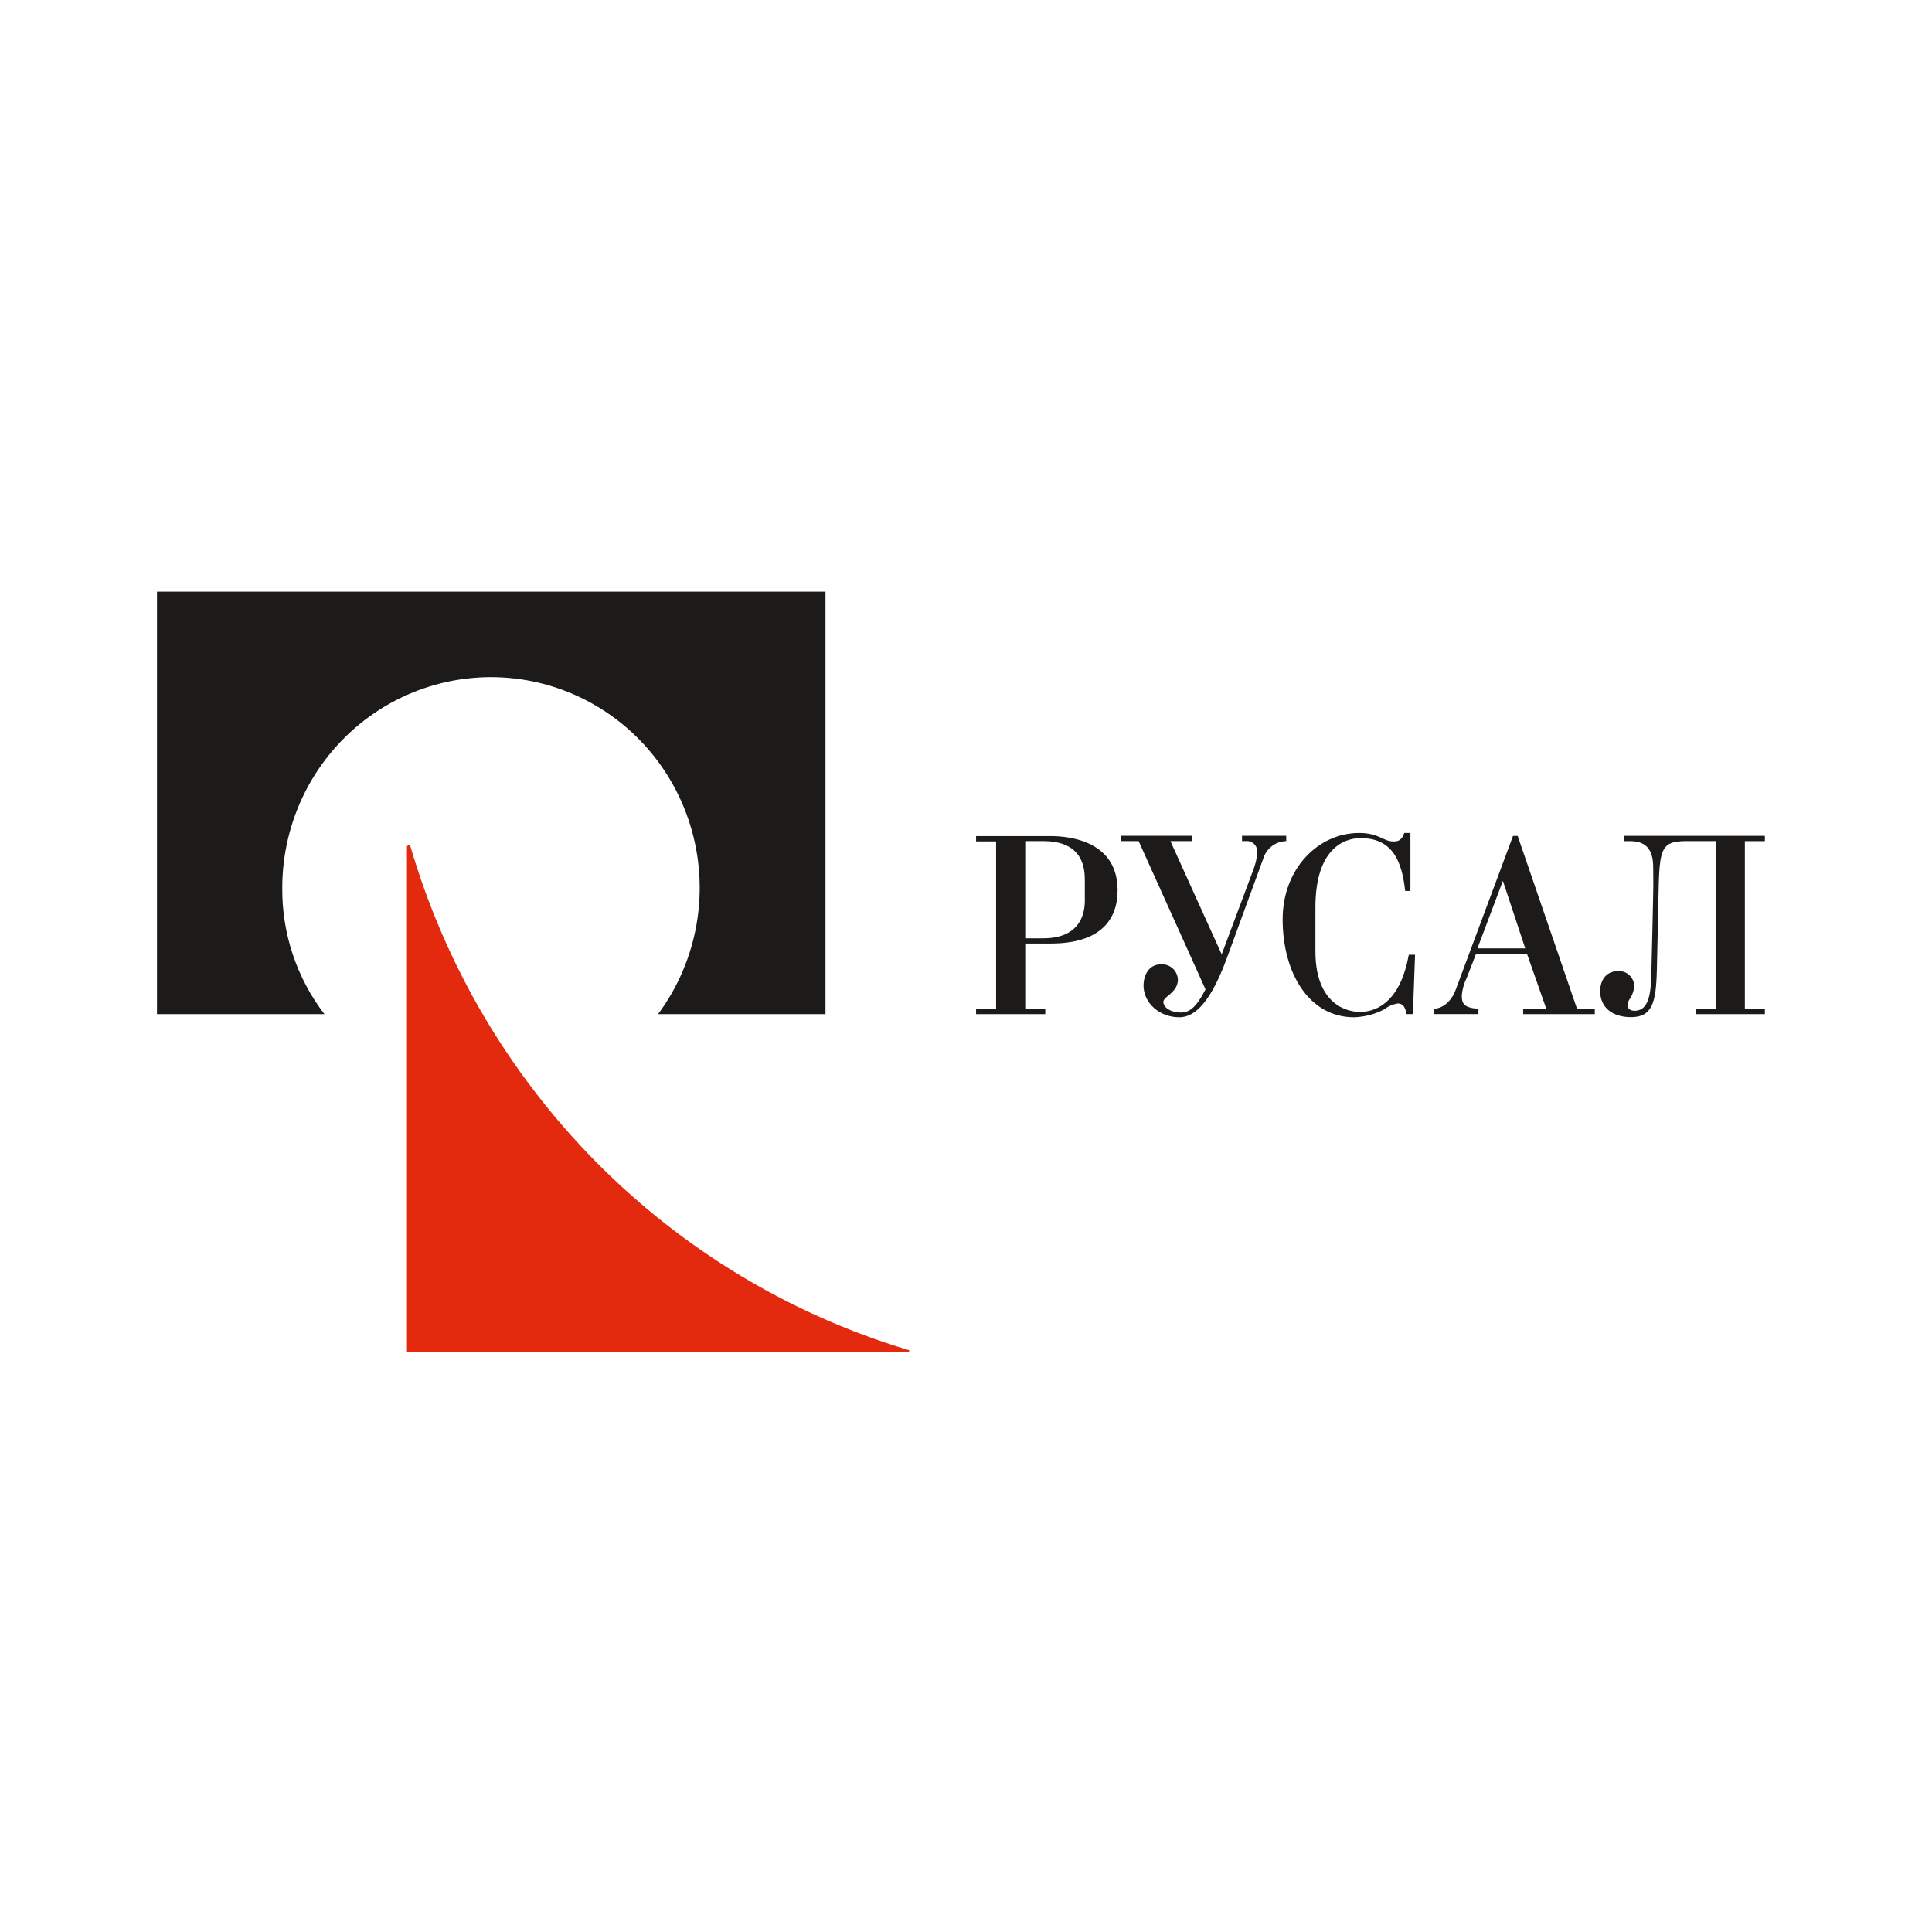 <?xml version="1.0" encoding="UTF-8"?> <svg xmlns="http://www.w3.org/2000/svg" width="160" height="160" viewBox="0 0 160 160" fill="none"><path d="M82.493 83.544H80.835V83.985H86.564V83.544H84.906V78.139H87.018C91.15 78.139 92.555 76.147 92.555 73.733C92.555 69.742 88.742 69.244 87.04 69.244H80.835V69.684H82.493V83.544ZM84.906 77.707V69.658H86.394C89.754 69.658 89.841 71.98 89.841 72.949V74.597C89.841 75.993 89.195 77.707 86.394 77.707H84.906Z" fill="#1C1B1A"></path><path d="M103.823 71.957C103.984 71.522 104.085 71.067 104.124 70.605C104.135 70.475 104.117 70.344 104.071 70.223C104.026 70.101 103.954 69.991 103.862 69.9C103.769 69.81 103.658 69.741 103.536 69.699C103.414 69.657 103.284 69.643 103.156 69.658H102.859V69.217H106.52V69.658C106.085 69.667 105.665 69.817 105.32 70.084C104.975 70.352 104.724 70.725 104.604 71.147L101.585 79.398C100.014 83.681 98.569 84.245 97.657 84.245C96.043 84.245 94.703 83.073 94.703 81.628C94.703 80.685 95.196 79.866 96.121 79.866C96.3 79.849 96.479 79.87 96.649 79.927C96.819 79.983 96.976 80.074 97.11 80.194C97.244 80.315 97.351 80.461 97.427 80.625C97.502 80.789 97.544 80.967 97.548 81.148C97.539 81.504 97.392 81.843 97.138 82.09C96.907 82.386 96.344 82.681 96.344 82.972C96.344 83.381 96.863 83.853 97.832 83.853C98.8 83.853 99.364 82.813 99.835 81.936L94.297 69.658H92.809V69.217H98.74V69.658H96.929L101.175 79.037L103.823 71.957Z" fill="#1C1B1A"></path><path d="M116.805 68.984V73.786H116.369C116.089 71.143 115.208 69.411 112.686 69.411C111.259 69.411 108.937 70.337 108.937 75.139V78.795C108.937 82.76 111.119 83.8 112.633 83.8C114.257 83.8 116.024 82.668 116.67 79.069H117.189L117.01 83.981H116.456C116.456 83.778 116.347 83.1 115.771 83.1C115.355 83.165 114.962 83.335 114.628 83.593C113.856 83.996 113.004 84.218 112.136 84.245C108.444 84.245 106.223 80.637 106.223 76.13C106.223 71.98 109.134 68.988 112.555 68.984C114.235 68.984 114.567 69.711 115.422 69.684C115.666 69.684 116.068 69.684 116.294 68.984H116.805Z" fill="#1C1B1A"></path><path d="M128.058 83.545H126.143V83.985H132.073V83.545H130.603L125.689 69.231H125.301L120.54 82.007C120.304 82.637 119.724 83.474 118.772 83.54V83.981H122.438V83.54C121.251 83.474 121.059 83.1 121.059 82.483C121.094 81.964 121.232 81.457 121.465 80.994L122.242 78.989H126.457L128.058 83.545ZM126.313 78.54H122.355L124.463 72.949L126.313 78.54Z" fill="#1C1B1A"></path><path d="M139.67 69.657C137.135 69.657 137.453 70.539 137.296 76.706L137.213 80.332C137.148 83.086 136.808 84.236 135.062 84.236C133.526 84.236 132.518 83.421 132.518 82.09C132.518 81.125 133.055 80.425 134.002 80.425C134.333 80.403 134.659 80.514 134.91 80.735C135.16 80.955 135.313 81.267 135.337 81.601C135.328 81.985 135.21 82.358 134.997 82.676C134.873 82.849 134.799 83.053 134.783 83.266C134.783 83.447 134.935 83.707 135.359 83.707C136.716 83.707 136.716 81.861 136.764 80.346L136.851 76.72C136.956 72.213 136.912 73.358 136.912 71.962C136.912 71.081 136.829 69.662 135.04 69.662H134.525V69.221H146.159V69.662H144.501V83.544H146.159V83.985H140.421V83.544H142.079V69.657H139.67Z" fill="#1C1B1A"></path><path fill-rule="evenodd" clip-rule="evenodd" d="M68.363 49H13V83.985H26.868C24.566 80.984 23.336 77.286 23.377 73.491C23.383 70.728 24.038 68.006 25.289 65.549C26.541 63.092 28.352 60.97 30.574 59.357C32.796 57.745 35.366 56.688 38.072 56.274C40.777 55.86 43.542 56.1 46.137 56.976C48.733 57.851 51.086 59.336 53.002 61.308C54.918 63.281 56.343 65.684 57.159 68.322C57.976 70.959 58.16 73.754 57.698 76.477C57.235 79.2 56.139 81.773 54.499 83.985H68.363V49Z" fill="#1C1B1A"></path><path fill-rule="evenodd" clip-rule="evenodd" d="M75.198 112H33.703V70.085C33.752 70.034 33.816 70 33.886 69.988L33.987 70.085C36.874 79.951 42.156 88.933 49.353 96.216C56.549 103.5 65.433 108.854 75.198 111.793C75.294 111.793 75.294 111.793 75.294 111.882C75.294 111.907 75.284 111.932 75.266 111.95C75.248 111.968 75.223 111.978 75.198 111.978V112Z" fill="#E3290E"></path></svg> 